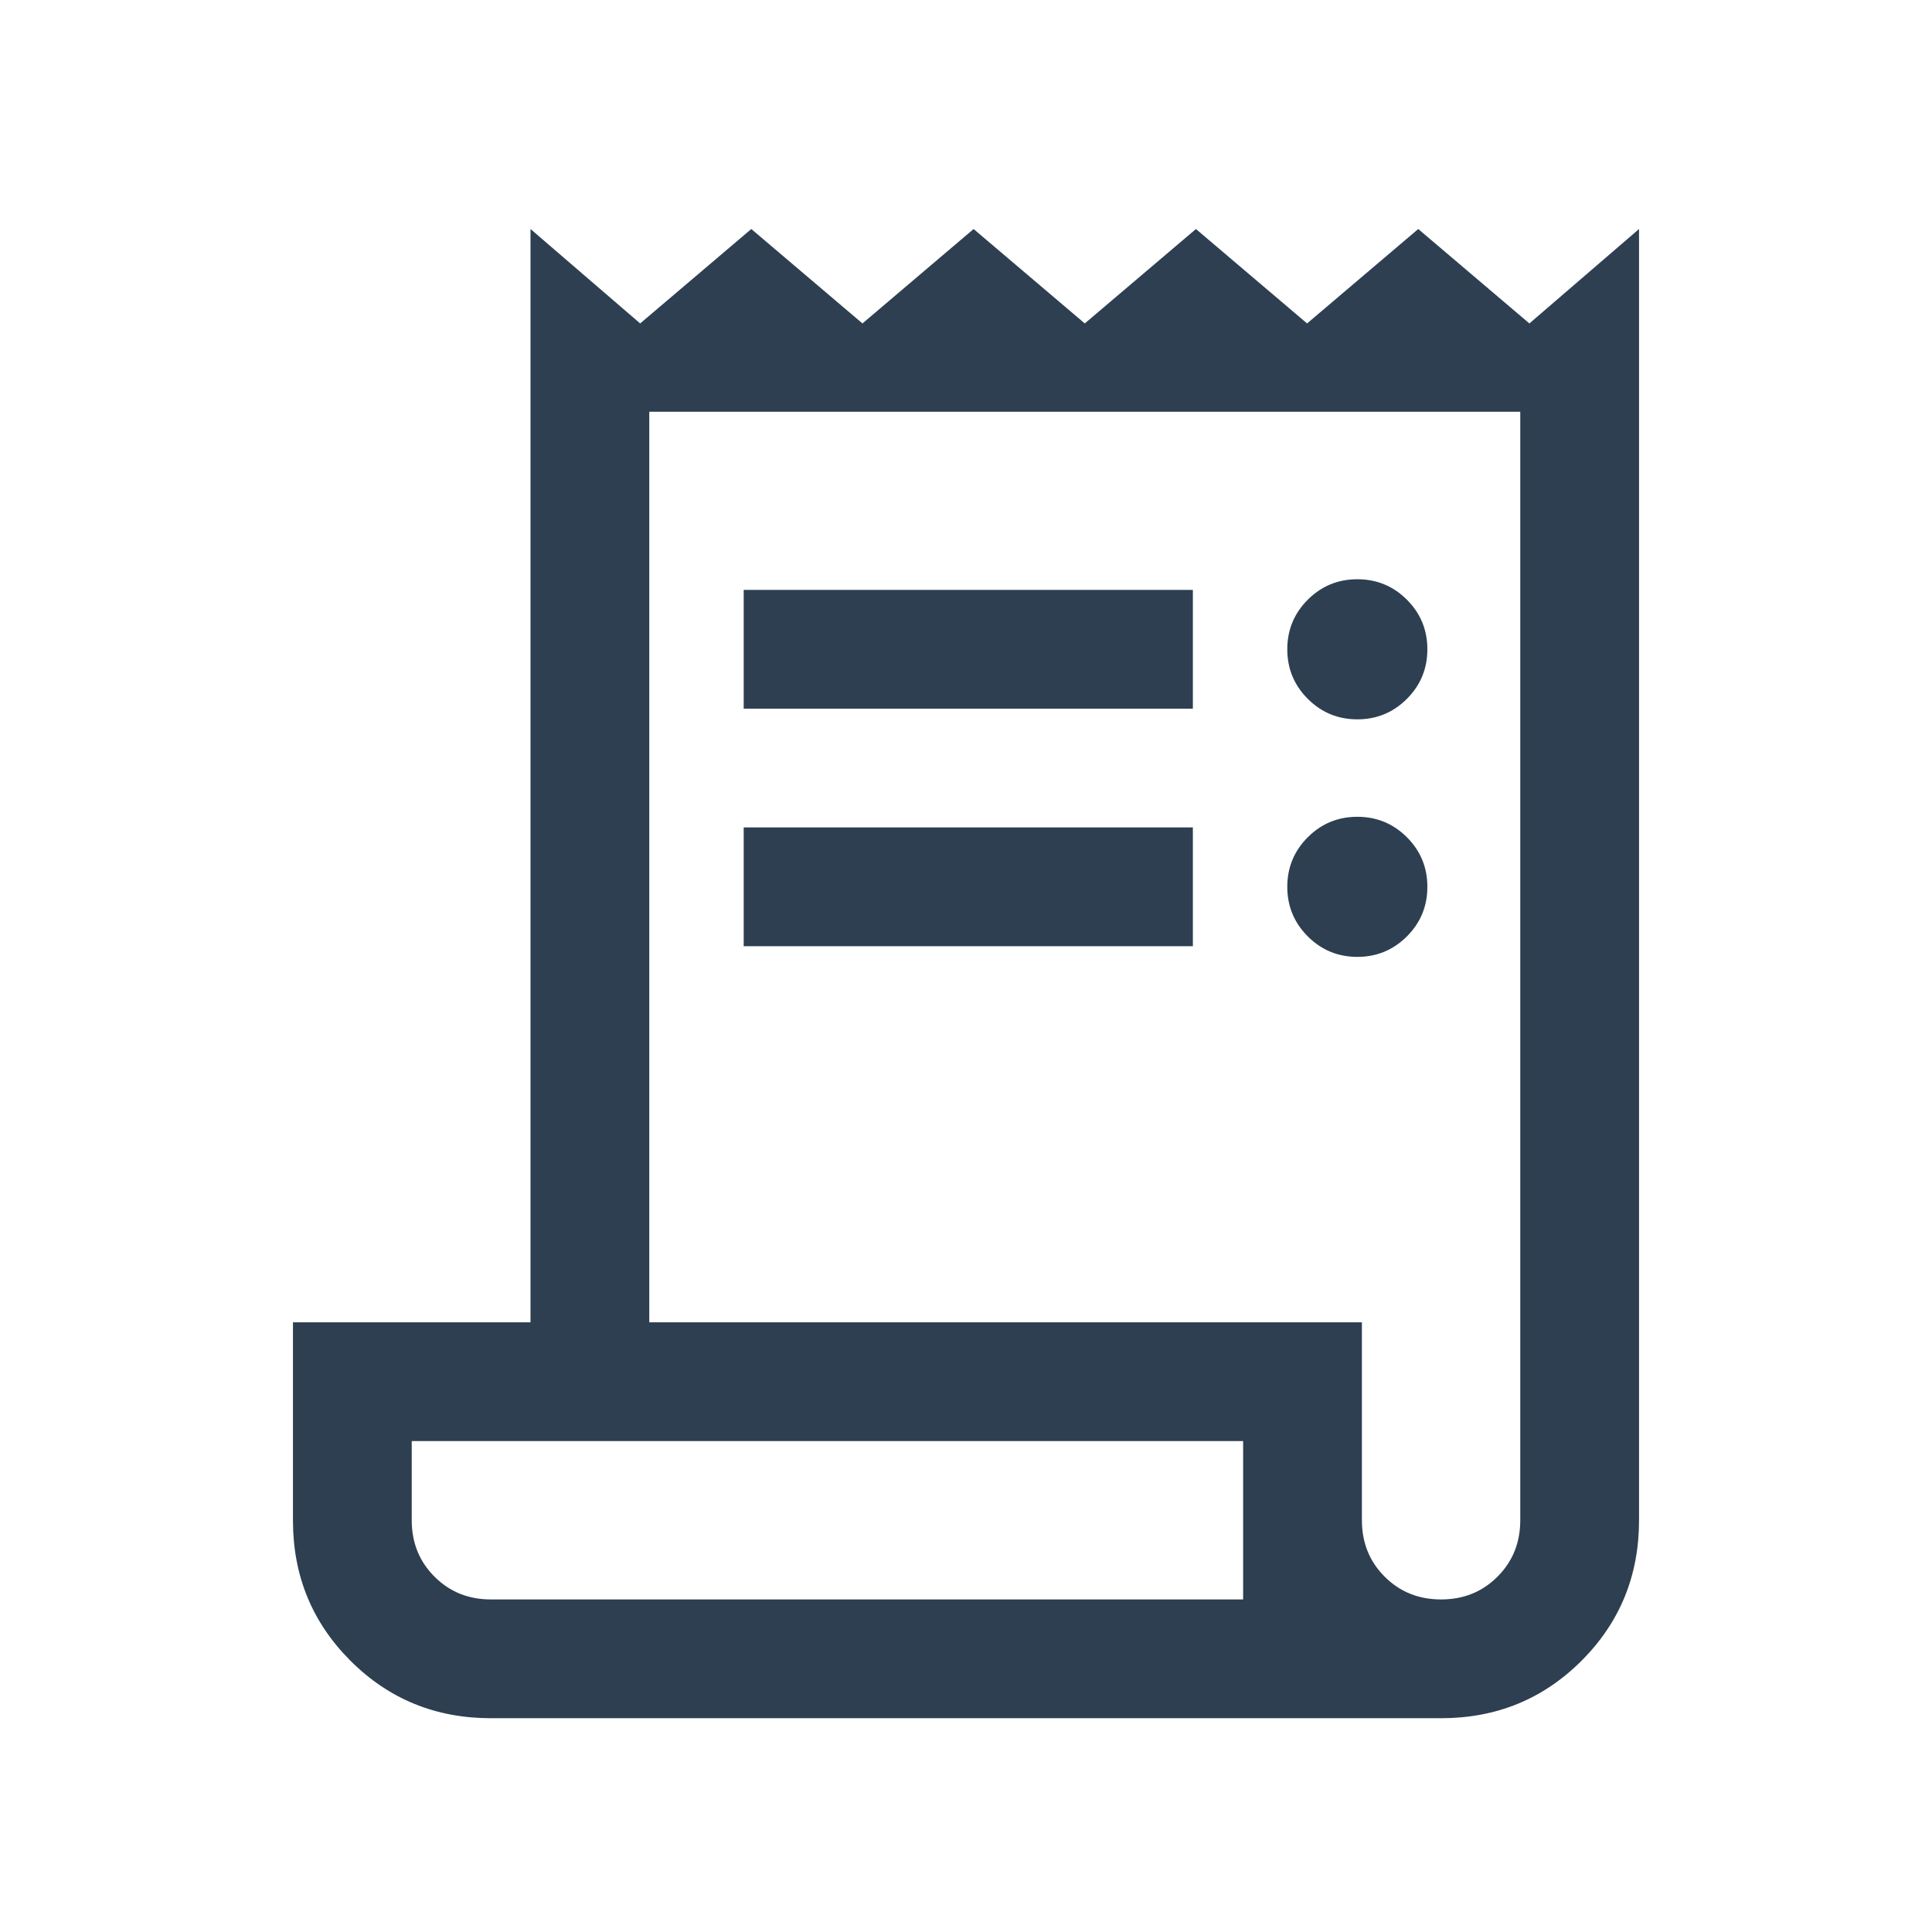 <svg width="61" height="61" viewBox="0 0 61 61" fill="none" xmlns="http://www.w3.org/2000/svg">
<g id="receipt_long_FILL0_wght300_GRAD0_opsz24 1">
<path id="Vector" d="M15.5 54.25C13.753 54.25 12.275 53.645 11.065 52.435C9.855 51.225 9.25 49.751 9.25 48.011V41.75H16.75V7.231L20.212 10.212L23.721 7.231L27.231 10.212L30.74 7.231L34.25 10.212L37.76 7.231L41.269 10.212L44.779 7.231L48.288 10.212L51.75 7.231V48C51.75 49.747 51.145 51.225 49.935 52.435C48.725 53.645 47.247 54.25 45.5 54.25H15.5ZM45.5 50.5C46.208 50.5 46.802 50.261 47.281 49.781C47.76 49.302 48 48.708 48 48V13H20.5V41.75H43V48C43 48.708 43.239 49.302 43.719 49.781C44.198 50.261 44.792 50.5 45.5 50.5ZM23.481 22.375V18.625H37.663V22.375H23.481ZM23.481 29.875V26.125H37.663V29.875H23.481ZM42.856 22.712C42.243 22.712 41.722 22.496 41.291 22.065C40.86 21.634 40.644 21.112 40.644 20.5C40.644 19.888 40.86 19.366 41.291 18.935C41.722 18.504 42.243 18.289 42.856 18.289C43.468 18.289 43.989 18.504 44.421 18.935C44.852 19.366 45.067 19.888 45.067 20.5C45.067 21.112 44.852 21.634 44.421 22.065C43.989 22.496 43.468 22.712 42.856 22.712ZM42.856 30.212C42.243 30.212 41.722 29.996 41.291 29.565C40.86 29.134 40.644 28.612 40.644 28C40.644 27.388 40.86 26.866 41.291 26.435C41.722 26.004 42.243 25.789 42.856 25.789C43.468 25.789 43.989 26.004 44.421 26.435C44.852 26.866 45.067 27.388 45.067 28C45.067 28.612 44.852 29.134 44.421 29.565C43.989 29.996 43.468 30.212 42.856 30.212ZM15.5 50.5H39.25V45.5H13V48C13 48.708 13.239 49.302 13.719 49.781C14.198 50.261 14.792 50.5 15.5 50.5Z" fill="#2D3F51"/>
</g>
</svg>
